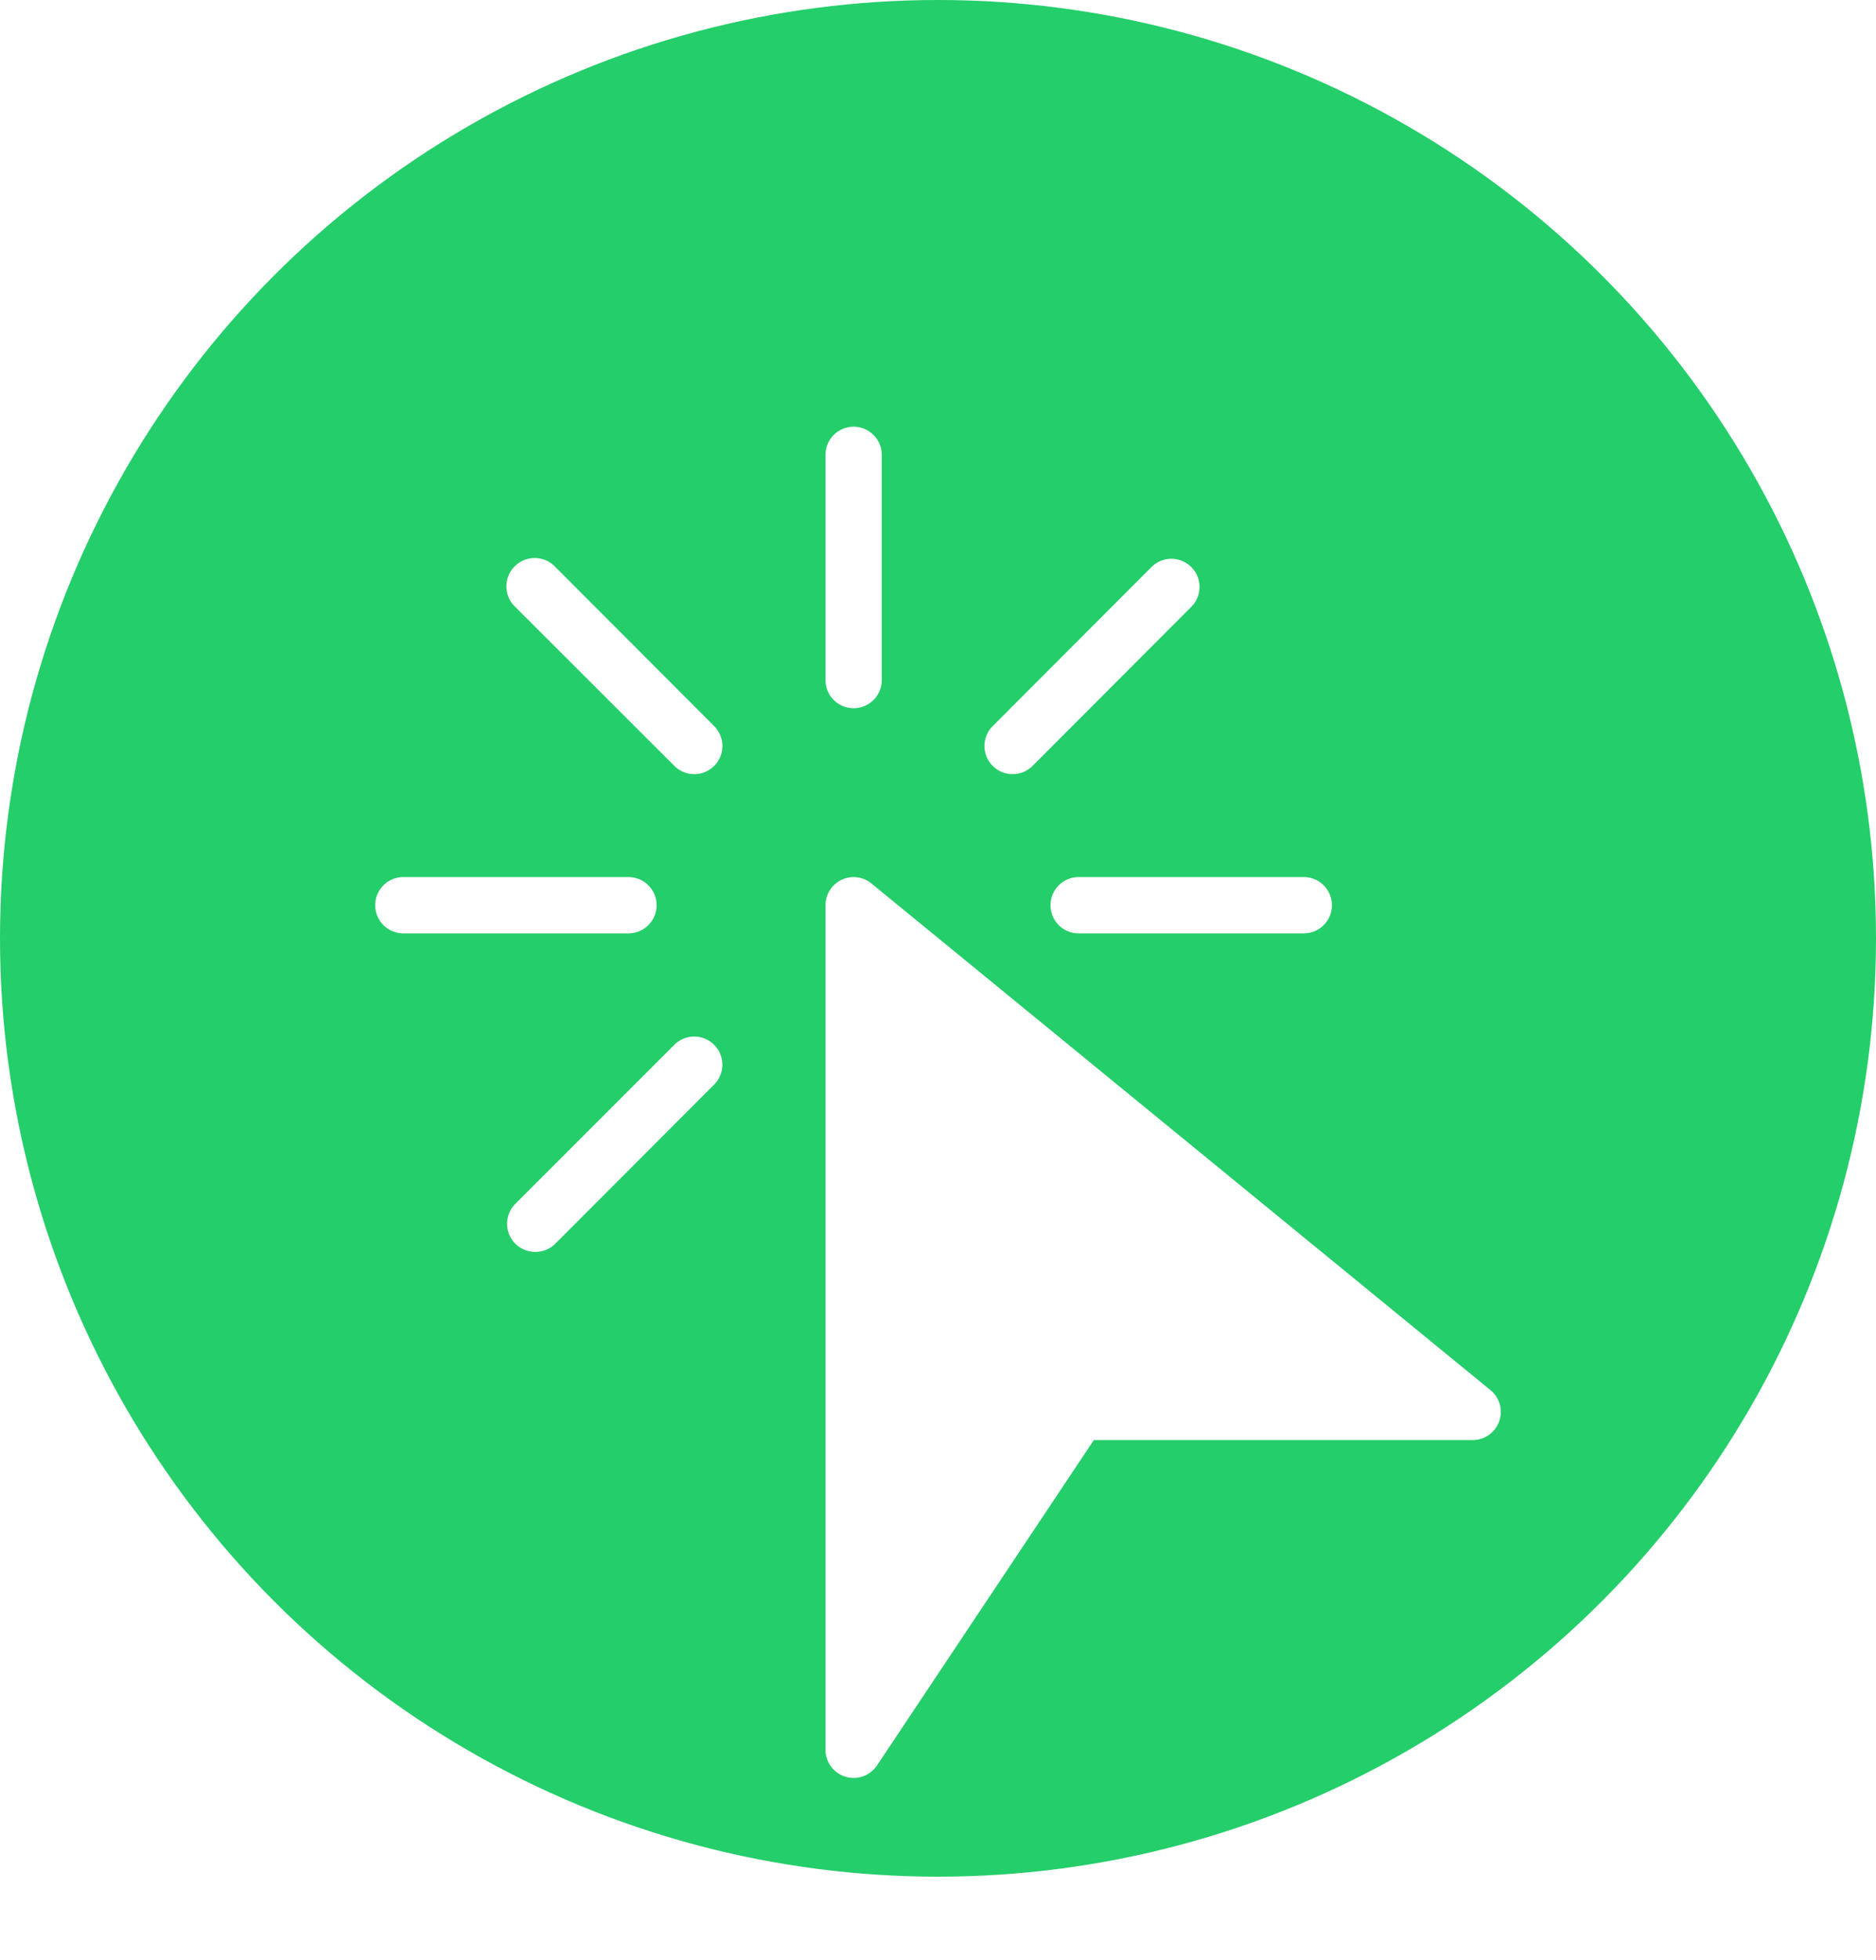 <svg width="45" height="47" fill="none" xmlns="http://www.w3.org/2000/svg"><circle cx="22.5" cy="22.5" r="22.5" fill="#24CE6A"/><g filter="url(#filter0_d)" fill="#fff"><path d="M35.753 29.334l-14.85-12.15a.675.675 0 00-1.102.523v20.25a.675.675 0 001.237.374l5.2-7.8h9.088a.675.675 0 00.427-1.197zM20.476 12.982a.675.675 0 01-.675-.675v-5.4a.675.675 0 111.35 0v5.4a.675.675 0 01-.675.675zM15.075 18.381h-5.4a.675.675 0 110-1.35h5.4a.675.675 0 010 1.35zM31.274 18.381h-5.4a.675.675 0 110-1.35h5.4a.675.675 0 010 1.35zM16.655 14.563a.675.675 0 01-.478-.197l-3.82-3.815a.679.679 0 11.96-.96l3.814 3.82a.675.675 0 01-.478 1.152h.002zM12.84 26.019a.675.675 0 01-.478-1.153l3.82-3.82a.675.675 0 01.954.955l-3.814 3.82a.675.675 0 01-.482.198zM24.29 14.563a.675.675 0 01-.477-1.153l3.815-3.82a.675.675 0 01.954.955l-3.814 3.82a.675.675 0 01-.477.198z"/></g><defs><filter id="filter0_d" x="5" y="6.231" width="35.001" height="40.4" filterUnits="userSpaceOnUse" color-interpolation-filters="sRGB"><feFlood flood-opacity="0" result="BackgroundImageFix"/><feColorMatrix in="SourceAlpha" values="0 0 0 0 0 0 0 0 0 0 0 0 0 0 0 0 0 0 127 0"/><feOffset dy="4"/><feGaussianBlur stdDeviation="2"/><feColorMatrix values="0 0 0 0 0 0 0 0 0 0 0 0 0 0 0 0 0 0 0.15 0"/><feBlend in2="BackgroundImageFix" result="effect1_dropShadow"/><feBlend in="SourceGraphic" in2="effect1_dropShadow" result="shape"/></filter></defs></svg>